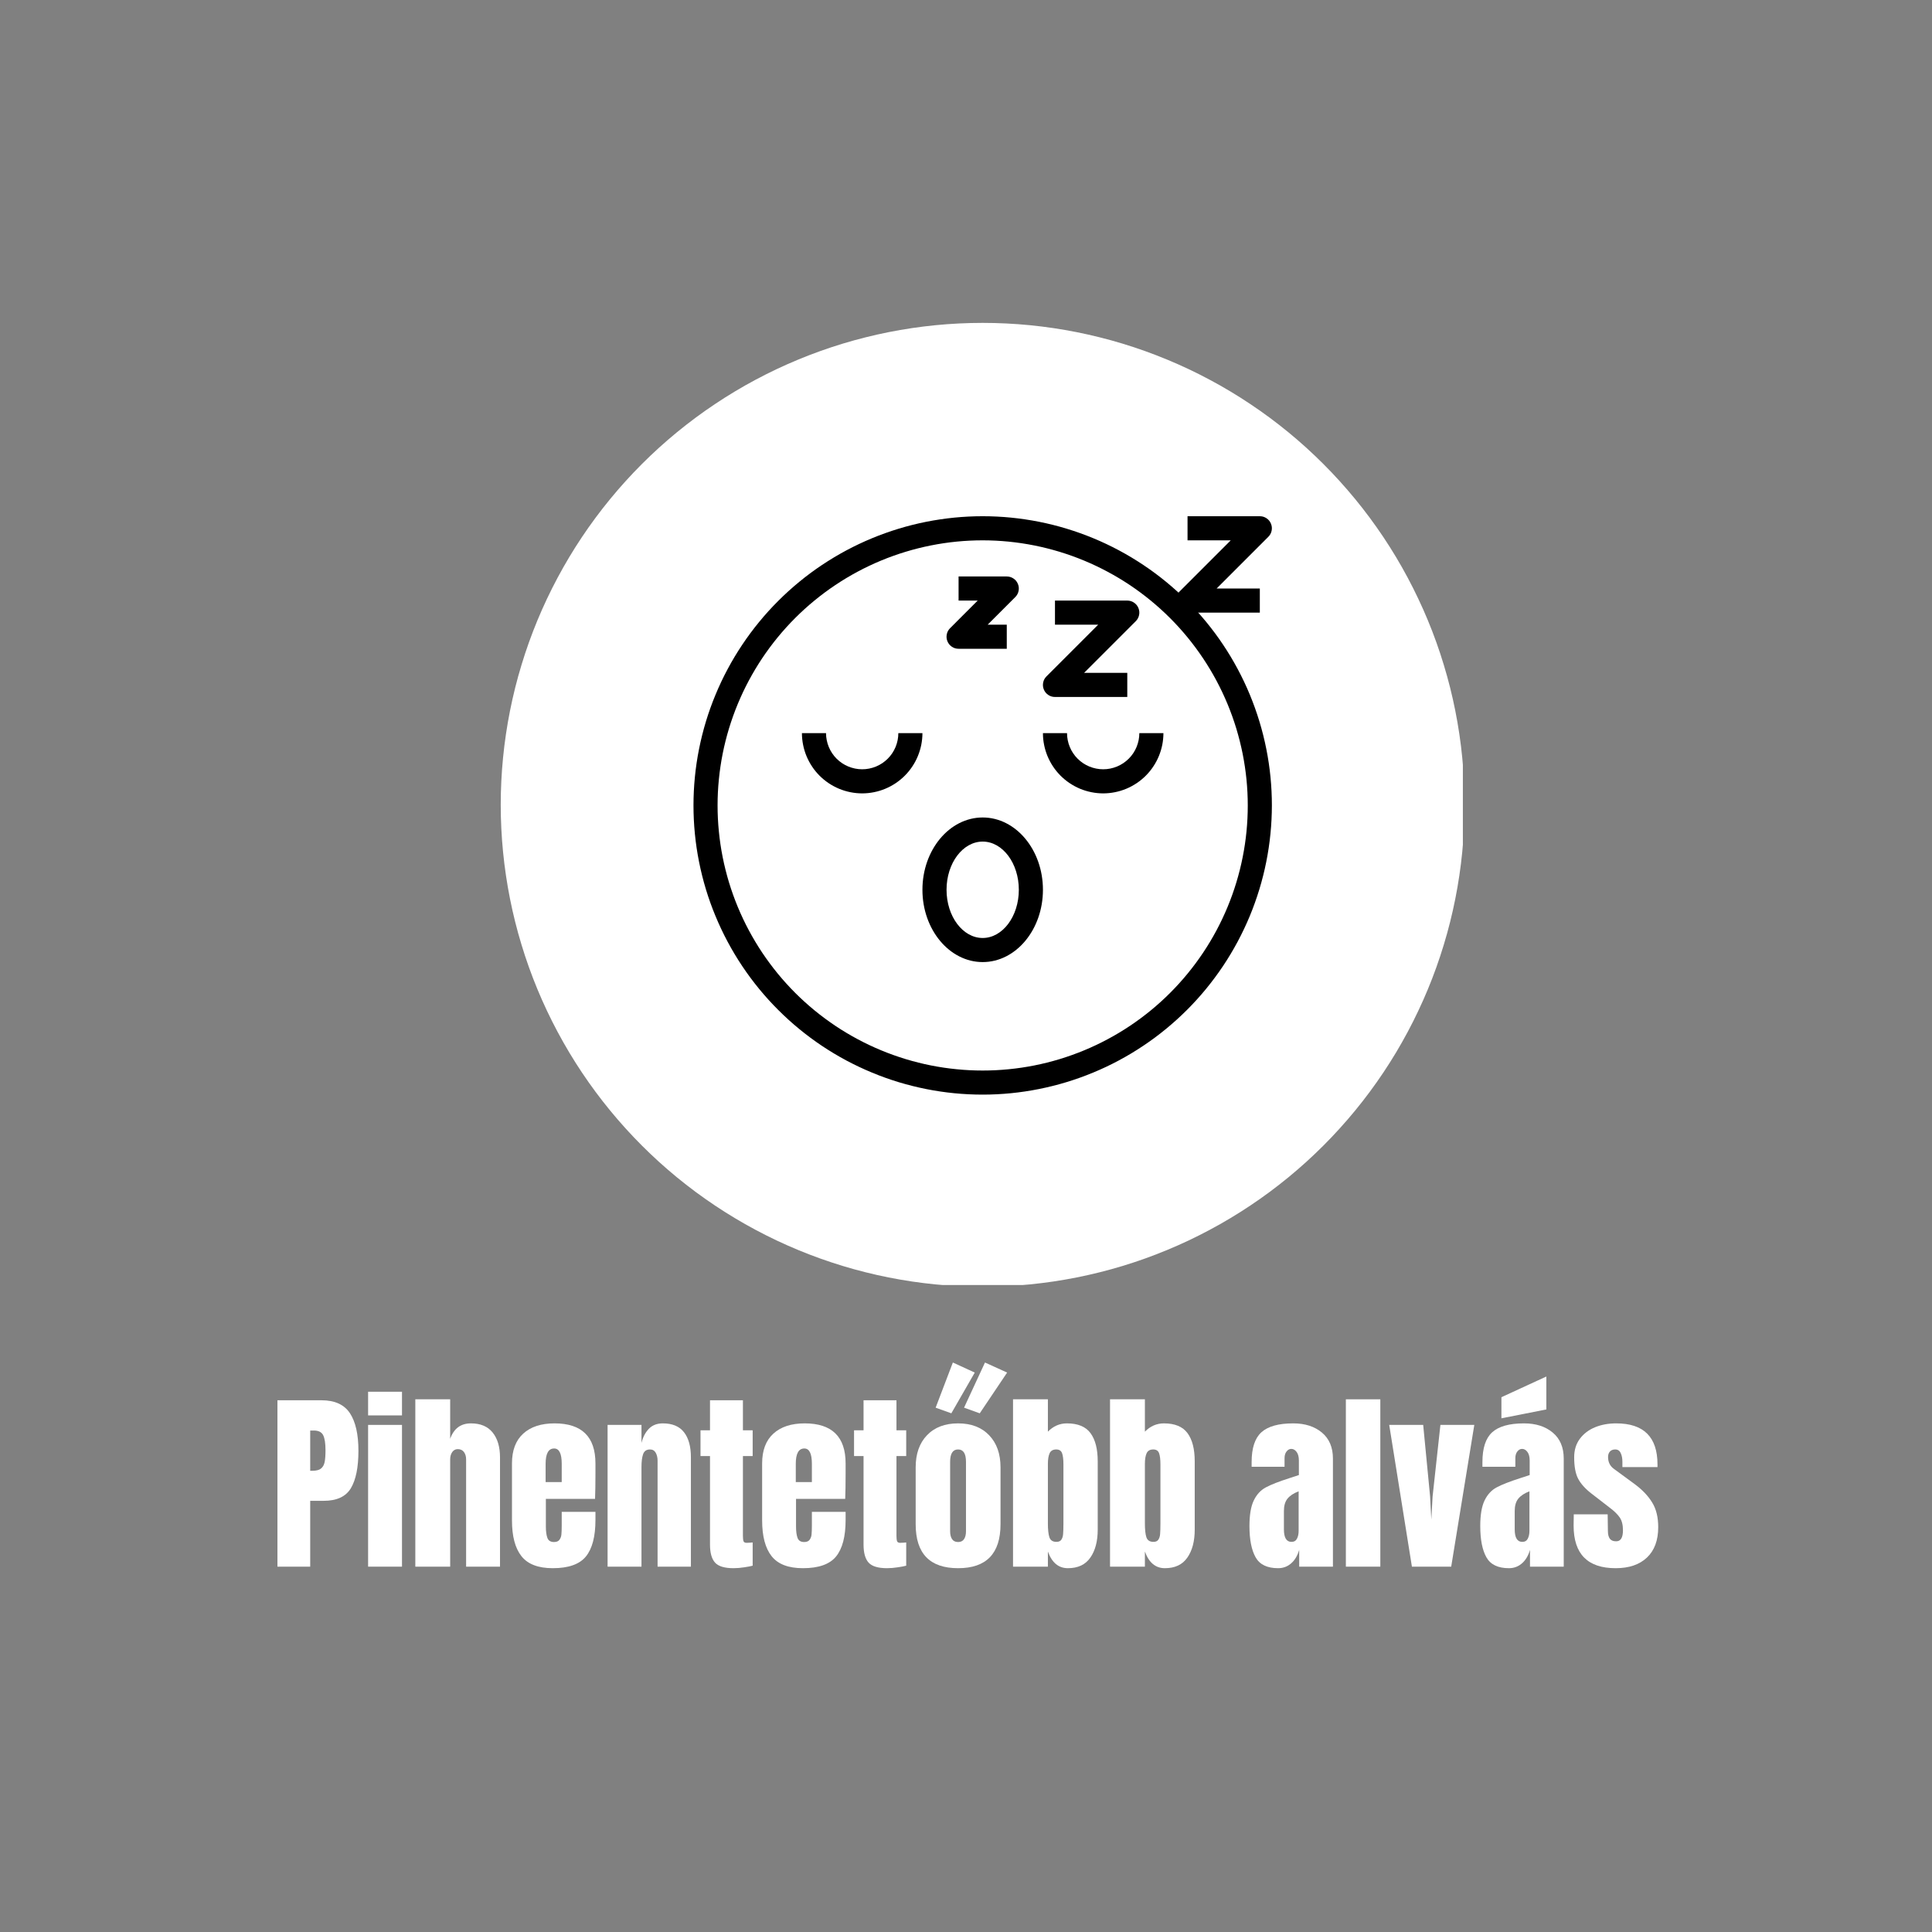 <svg version="1.0" preserveAspectRatio="xMidYMid meet" height="500" viewBox="0 0 375 375" zoomAndPan="magnify" width="500" xmlns:xlink="http://www.w3.org/1999/xlink" xmlns="http://www.w3.org/2000/svg"><rect x="0" y="0" width="375" height="375" fill="#808080" stroke="none"/><defs><g></g><clipPath id="6ff783a039"><path clip-rule="nonzero" d="M 97.191 62.672 L 283.941 62.672 L 283.941 249.422 L 97.191 249.422 Z M 97.191 62.672"></path></clipPath><clipPath id="fd78a91a4f"><path clip-rule="nonzero" d="M 134.605 100.082 L 247 100.082 L 247 212.582 L 134.605 212.582 Z M 134.605 100.082"></path></clipPath><clipPath id="20f5b18c7a"><path clip-rule="nonzero" d="M 228 100.082 L 247 100.082 L 247 119 L 228 119 Z M 228 100.082"></path></clipPath></defs><g clip-path="url(#6ff783a039)"><path fill-rule="nonzero" fill-opacity="1" d="M 284.27 156.211 C 284.27 157.742 284.234 159.273 284.16 160.801 C 284.082 162.328 283.973 163.855 283.82 165.379 C 283.672 166.902 283.484 168.422 283.258 169.938 C 283.035 171.449 282.773 172.957 282.473 174.461 C 282.176 175.961 281.84 177.453 281.469 178.938 C 281.098 180.426 280.688 181.898 280.242 183.363 C 279.801 184.828 279.32 186.281 278.805 187.723 C 278.289 189.164 277.738 190.594 277.152 192.008 C 276.566 193.422 275.945 194.82 275.289 196.203 C 274.637 197.59 273.949 198.953 273.227 200.305 C 272.504 201.656 271.75 202.988 270.965 204.301 C 270.176 205.613 269.359 206.906 268.508 208.18 C 267.656 209.453 266.773 210.703 265.863 211.934 C 264.953 213.16 264.012 214.367 263.039 215.551 C 262.066 216.734 261.066 217.895 260.039 219.027 C 259.012 220.164 257.957 221.27 256.875 222.352 C 255.793 223.434 254.684 224.492 253.551 225.52 C 252.414 226.547 251.258 227.547 250.074 228.52 C 248.891 229.488 247.684 230.43 246.453 231.344 C 245.223 232.254 243.973 233.137 242.699 233.984 C 241.426 234.836 240.133 235.656 238.82 236.441 C 237.508 237.23 236.176 237.984 234.824 238.703 C 233.477 239.426 232.109 240.113 230.727 240.77 C 229.34 241.422 227.941 242.043 226.527 242.629 C 225.113 243.215 223.688 243.766 222.246 244.281 C 220.805 244.797 219.352 245.277 217.887 245.723 C 216.422 246.168 214.945 246.574 213.461 246.945 C 211.977 247.32 210.48 247.652 208.98 247.953 C 207.48 248.25 205.973 248.512 204.457 248.738 C 202.941 248.961 201.426 249.148 199.902 249.301 C 198.379 249.449 196.852 249.562 195.32 249.637 C 193.793 249.711 192.262 249.75 190.73 249.75 C 189.203 249.75 187.672 249.711 186.141 249.637 C 184.613 249.562 183.086 249.449 181.562 249.301 C 180.039 249.148 178.52 248.961 177.008 248.738 C 175.492 248.512 173.984 248.25 172.484 247.953 C 170.98 247.652 169.488 247.32 168.004 246.945 C 166.52 246.574 165.043 246.168 163.578 245.723 C 162.113 245.277 160.66 244.797 159.219 244.281 C 157.777 243.766 156.352 243.215 154.938 242.629 C 153.523 242.043 152.121 241.422 150.738 240.77 C 149.355 240.113 147.988 239.426 146.637 238.703 C 145.289 237.984 143.957 237.23 142.645 236.441 C 141.332 235.656 140.039 234.836 138.766 233.984 C 137.492 233.137 136.242 232.254 135.012 231.344 C 133.781 230.43 132.574 229.488 131.391 228.52 C 130.207 227.547 129.051 226.547 127.914 225.52 C 126.781 224.492 125.672 223.434 124.59 222.352 C 123.508 221.27 122.453 220.164 121.426 219.027 C 120.395 217.895 119.398 216.734 118.426 215.551 C 117.453 214.367 116.512 213.16 115.602 211.934 C 114.688 210.703 113.809 209.453 112.957 208.18 C 112.105 206.906 111.289 205.613 110.5 204.301 C 109.715 202.988 108.961 201.656 108.238 200.305 C 107.516 198.953 106.828 197.59 106.172 196.203 C 105.52 194.82 104.898 193.422 104.312 192.008 C 103.727 190.594 103.176 189.164 102.66 187.723 C 102.145 186.281 101.664 184.828 101.223 183.363 C 100.777 181.898 100.367 180.426 99.996 178.938 C 99.625 177.453 99.289 175.961 98.992 174.461 C 98.691 172.957 98.43 171.449 98.207 169.938 C 97.98 168.422 97.793 166.902 97.645 165.379 C 97.492 163.855 97.383 162.328 97.305 160.801 C 97.23 159.273 97.191 157.742 97.191 156.211 C 97.191 154.68 97.23 153.148 97.305 151.621 C 97.383 150.094 97.492 148.566 97.645 147.043 C 97.793 145.52 97.98 144 98.207 142.484 C 98.43 140.973 98.691 139.465 98.992 137.961 C 99.289 136.461 99.625 134.969 99.996 133.484 C 100.367 131.996 100.777 130.523 101.223 129.059 C 101.664 127.594 102.145 126.141 102.66 124.699 C 103.176 123.258 103.727 121.828 104.312 120.414 C 104.898 119 105.52 117.602 106.172 116.219 C 106.828 114.832 107.516 113.469 108.238 112.117 C 108.961 110.766 109.715 109.434 110.5 108.121 C 111.289 106.809 112.105 105.516 112.957 104.242 C 113.809 102.969 114.688 101.719 115.602 100.488 C 116.512 99.262 117.453 98.055 118.426 96.871 C 119.398 95.688 120.395 94.527 121.426 93.395 C 122.453 92.258 123.508 91.152 124.59 90.07 C 125.672 88.988 126.781 87.93 127.914 86.902 C 129.051 85.875 130.207 84.875 131.391 83.902 C 132.574 82.934 133.781 81.992 135.012 81.078 C 136.242 80.168 137.492 79.285 138.766 78.438 C 140.039 77.586 141.332 76.766 142.645 75.98 C 143.957 75.191 145.289 74.438 146.637 73.719 C 147.988 72.996 149.355 72.309 150.738 71.652 C 152.121 71 153.523 70.379 154.938 69.793 C 156.352 69.207 157.777 68.656 159.219 68.141 C 160.66 67.625 162.113 67.145 163.578 66.699 C 165.043 66.254 166.52 65.848 168.004 65.477 C 169.488 65.102 170.98 64.77 172.484 64.469 C 173.984 64.172 175.492 63.91 177.008 63.684 C 178.52 63.461 180.039 63.273 181.562 63.121 C 183.086 62.973 184.613 62.859 186.141 62.785 C 187.672 62.711 189.203 62.672 190.73 62.672 C 192.262 62.672 193.793 62.711 195.32 62.785 C 196.852 62.859 198.379 62.973 199.902 63.121 C 201.426 63.273 202.941 63.461 204.457 63.684 C 205.973 63.91 207.48 64.172 208.98 64.469 C 210.48 64.77 211.977 65.102 213.461 65.477 C 214.945 65.848 216.422 66.254 217.887 66.699 C 219.352 67.145 220.805 67.625 222.246 68.141 C 223.688 68.656 225.113 69.207 226.527 69.793 C 227.941 70.379 229.34 71 230.727 71.652 C 232.109 72.309 233.477 72.996 234.824 73.719 C 236.176 74.438 237.508 75.191 238.82 75.98 C 240.133 76.766 241.426 77.586 242.699 78.438 C 243.973 79.285 245.223 80.168 246.453 81.078 C 247.684 81.992 248.891 82.934 250.074 83.902 C 251.258 84.875 252.414 85.875 253.551 86.902 C 254.684 87.93 255.793 88.988 256.875 90.07 C 257.957 91.152 259.012 92.258 260.039 93.395 C 261.066 94.527 262.066 95.688 263.039 96.871 C 264.012 98.055 264.953 99.262 265.863 100.488 C 266.773 101.719 267.656 102.969 268.508 104.242 C 269.359 105.516 270.176 106.809 270.965 108.121 C 271.75 109.434 272.504 110.766 273.227 112.117 C 273.949 113.469 274.637 114.832 275.289 116.219 C 275.945 117.602 276.566 119 277.152 120.414 C 277.738 121.828 278.289 123.258 278.805 124.699 C 279.32 126.141 279.801 127.594 280.242 129.059 C 280.688 130.523 281.098 131.996 281.469 133.484 C 281.84 134.969 282.176 136.461 282.473 137.961 C 282.773 139.465 283.035 140.973 283.258 142.484 C 283.484 144 283.672 145.52 283.82 147.043 C 283.973 148.566 284.082 150.094 284.16 151.621 C 284.234 153.148 284.27 154.68 284.27 156.211 Z M 284.27 156.211" fill="#ffffff"></path></g><g fill-opacity="1" fill="#ffffff"><g transform="translate(52.43, 304.088)"><g><path d="M 1.422 -32.297 L 9.969 -32.297 C 12.539 -32.297 14.379 -31.461 15.484 -29.797 C 16.586 -28.129 17.141 -25.691 17.141 -22.484 C 17.141 -19.273 16.648 -16.852 15.672 -15.219 C 14.691 -13.594 12.938 -12.781 10.406 -12.781 L 7.781 -12.781 L 7.781 0 L 1.422 0 Z M 8.156 -18.609 C 8.938 -18.609 9.504 -18.75 9.859 -19.031 C 10.223 -19.32 10.461 -19.738 10.578 -20.281 C 10.691 -20.82 10.75 -21.594 10.75 -22.594 C 10.75 -23.945 10.598 -24.922 10.297 -25.516 C 9.992 -26.117 9.395 -26.422 8.5 -26.422 L 7.781 -26.422 L 7.781 -18.609 Z M 8.156 -18.609"></path></g></g></g><g fill-opacity="1" fill="#ffffff"><g transform="translate(70.168, 304.088)"><g><path d="M 1.281 -29.359 L 1.281 -33.953 L 7.859 -33.953 L 7.859 -29.359 Z M 1.281 0 L 1.281 -27.516 L 7.859 -27.516 L 7.859 0 Z M 1.281 0"></path></g></g></g><g fill-opacity="1" fill="#ffffff"><g transform="translate(79.301, 304.088)"><g><path d="M 1.312 -32.484 L 8.078 -32.484 L 8.078 -24.812 C 8.785 -26.812 10.129 -27.812 12.109 -27.812 C 13.961 -27.812 15.363 -27.223 16.312 -26.047 C 17.27 -24.867 17.75 -23.254 17.75 -21.203 L 17.75 0 L 11.172 0 L 11.172 -20.797 C 11.172 -21.391 11.031 -21.875 10.75 -22.25 C 10.477 -22.625 10.078 -22.812 9.547 -22.812 C 9.098 -22.812 8.738 -22.617 8.469 -22.234 C 8.207 -21.848 8.078 -21.379 8.078 -20.828 L 8.078 0 L 1.312 0 Z M 1.312 -32.484"></path></g></g></g><g fill-opacity="1" fill="#ffffff"><g transform="translate(98.28, 304.088)"><g><path d="M 9.016 0.297 C 6.191 0.297 4.164 -0.477 2.938 -2.031 C 1.707 -3.582 1.094 -5.898 1.094 -8.984 L 1.094 -20.031 C 1.094 -22.562 1.816 -24.488 3.266 -25.812 C 4.723 -27.145 6.754 -27.812 9.359 -27.812 C 14.648 -27.812 17.297 -25.219 17.297 -20.031 L 17.297 -18.047 C 17.297 -16.035 17.27 -14.406 17.219 -13.156 L 7.672 -13.156 L 7.672 -7.812 C 7.672 -6.863 7.77 -6.117 7.969 -5.578 C 8.164 -5.047 8.594 -4.781 9.25 -4.781 C 9.75 -4.781 10.102 -4.926 10.312 -5.219 C 10.531 -5.52 10.656 -5.863 10.688 -6.25 C 10.727 -6.645 10.75 -7.219 10.75 -7.969 L 10.75 -10.641 L 17.297 -10.641 L 17.297 -9.062 C 17.297 -5.852 16.676 -3.488 15.438 -1.969 C 14.195 -0.457 12.055 0.297 9.016 0.297 Z M 10.75 -16.422 L 10.75 -19.969 C 10.75 -21.945 10.258 -22.938 9.281 -22.938 C 8.176 -22.938 7.625 -21.945 7.625 -19.969 L 7.625 -16.422 Z M 10.75 -16.422"></path></g></g></g><g fill-opacity="1" fill="#ffffff"><g transform="translate(116.62, 304.088)"><g><path d="M 1.312 -27.516 L 7.891 -27.516 L 7.891 -24.016 C 8.172 -25.148 8.648 -26.066 9.328 -26.766 C 10.004 -27.461 10.906 -27.812 12.031 -27.812 C 13.883 -27.812 15.254 -27.238 16.141 -26.094 C 17.035 -24.957 17.484 -23.336 17.484 -21.234 L 17.484 0 L 11.016 0 L 11.016 -20.562 C 11.016 -21.164 10.895 -21.68 10.656 -22.109 C 10.414 -22.535 10.047 -22.75 9.547 -22.75 C 8.867 -22.75 8.422 -22.441 8.203 -21.828 C 7.992 -21.211 7.891 -20.391 7.891 -19.359 L 7.891 0 L 1.312 0 Z M 1.312 -27.516"></path></g></g></g><g fill-opacity="1" fill="#ffffff"><g transform="translate(135.373, 304.088)"><g><path d="M 7 0.297 C 5.27 0.297 4.078 -0.062 3.422 -0.781 C 2.766 -1.508 2.438 -2.676 2.438 -4.281 L 2.438 -21.469 L 0.594 -21.469 L 0.594 -26.469 L 2.438 -26.469 L 2.438 -32.297 L 8.828 -32.297 L 8.828 -26.469 L 10.719 -26.469 L 10.719 -21.469 L 8.828 -21.469 L 8.828 -6.016 C 8.828 -5.535 8.863 -5.18 8.938 -4.953 C 9.02 -4.734 9.223 -4.625 9.547 -4.625 C 9.797 -4.625 10.031 -4.633 10.25 -4.656 C 10.477 -4.688 10.633 -4.703 10.719 -4.703 L 10.719 -0.188 C 10.344 -0.082 9.797 0.02 9.078 0.125 C 8.359 0.238 7.664 0.297 7 0.297 Z M 7 0.297"></path></g></g></g><g fill-opacity="1" fill="#ffffff"><g transform="translate(146.836, 304.088)"><g><path d="M 9.016 0.297 C 6.191 0.297 4.164 -0.477 2.938 -2.031 C 1.707 -3.582 1.094 -5.898 1.094 -8.984 L 1.094 -20.031 C 1.094 -22.562 1.816 -24.488 3.266 -25.812 C 4.723 -27.145 6.754 -27.812 9.359 -27.812 C 14.648 -27.812 17.297 -25.219 17.297 -20.031 L 17.297 -18.047 C 17.297 -16.035 17.27 -14.406 17.219 -13.156 L 7.672 -13.156 L 7.672 -7.812 C 7.672 -6.863 7.77 -6.117 7.969 -5.578 C 8.164 -5.047 8.594 -4.781 9.25 -4.781 C 9.75 -4.781 10.102 -4.926 10.312 -5.219 C 10.531 -5.52 10.656 -5.863 10.688 -6.25 C 10.727 -6.645 10.75 -7.219 10.75 -7.969 L 10.75 -10.641 L 17.297 -10.641 L 17.297 -9.062 C 17.297 -5.852 16.676 -3.488 15.438 -1.969 C 14.195 -0.457 12.055 0.297 9.016 0.297 Z M 10.75 -16.422 L 10.75 -19.969 C 10.75 -21.945 10.258 -22.938 9.281 -22.938 C 8.176 -22.938 7.625 -21.945 7.625 -19.969 L 7.625 -16.422 Z M 10.75 -16.422"></path></g></g></g><g fill-opacity="1" fill="#ffffff"><g transform="translate(165.176, 304.088)"><g><path d="M 7 0.297 C 5.27 0.297 4.078 -0.062 3.422 -0.781 C 2.766 -1.508 2.438 -2.676 2.438 -4.281 L 2.438 -21.469 L 0.594 -21.469 L 0.594 -26.469 L 2.438 -26.469 L 2.438 -32.297 L 8.828 -32.297 L 8.828 -26.469 L 10.719 -26.469 L 10.719 -21.469 L 8.828 -21.469 L 8.828 -6.016 C 8.828 -5.535 8.863 -5.18 8.938 -4.953 C 9.02 -4.734 9.223 -4.625 9.547 -4.625 C 9.797 -4.625 10.031 -4.633 10.25 -4.656 C 10.477 -4.688 10.633 -4.703 10.719 -4.703 L 10.719 -0.188 C 10.344 -0.082 9.797 0.02 9.078 0.125 C 8.359 0.238 7.664 0.297 7 0.297 Z M 7 0.297"></path></g></g></g><g fill-opacity="1" fill="#ffffff"><g transform="translate(176.638, 304.088)"><g><path d="M 9.328 0.297 C 3.836 0.297 1.094 -2.547 1.094 -8.234 L 1.094 -19.281 C 1.094 -21.895 1.82 -23.969 3.281 -25.5 C 4.75 -27.039 6.766 -27.812 9.328 -27.812 C 11.879 -27.812 13.891 -27.039 15.359 -25.5 C 16.828 -23.969 17.562 -21.895 17.562 -19.281 L 17.562 -8.234 C 17.562 -2.547 14.816 0.297 9.328 0.297 Z M 9.328 -4.781 C 9.848 -4.781 10.234 -4.969 10.484 -5.344 C 10.734 -5.719 10.859 -6.227 10.859 -6.875 L 10.859 -20.344 C 10.859 -21.945 10.348 -22.75 9.328 -22.75 C 8.297 -22.75 7.781 -21.945 7.781 -20.344 L 7.781 -6.875 C 7.781 -6.227 7.906 -5.719 8.156 -5.344 C 8.406 -4.969 8.797 -4.781 9.328 -4.781 Z M 8.016 -29.766 L 4.969 -30.859 L 8.312 -39.625 L 12.562 -37.672 Z M 13.531 -29.766 L 10.484 -30.859 L 14.547 -39.625 L 18.844 -37.672 Z M 13.531 -29.766"></path></g></g></g><g fill-opacity="1" fill="#ffffff"><g transform="translate(195.317, 304.088)"><g><path d="M 11.953 0.297 C 10.148 0.297 8.859 -0.781 8.078 -2.938 L 8.078 0 L 1.312 0 L 1.312 -32.484 L 8.078 -32.484 L 8.078 -26.203 C 9.129 -27.273 10.359 -27.812 11.766 -27.812 C 13.898 -27.812 15.43 -27.176 16.359 -25.906 C 17.285 -24.645 17.75 -22.828 17.75 -20.453 L 17.75 -7.188 C 17.75 -4.926 17.27 -3.113 16.312 -1.75 C 15.363 -0.383 13.91 0.297 11.953 0.297 Z M 9.734 -4.812 C 10.18 -4.812 10.5 -4.953 10.688 -5.234 C 10.883 -5.523 11 -5.891 11.031 -6.328 C 11.07 -6.773 11.094 -7.461 11.094 -8.391 L 11.094 -19.844 C 11.094 -20.82 11.004 -21.551 10.828 -22.031 C 10.648 -22.508 10.273 -22.75 9.703 -22.75 C 9.078 -22.75 8.648 -22.508 8.422 -22.031 C 8.191 -21.551 8.078 -20.848 8.078 -19.922 L 8.078 -8.391 C 8.078 -7.18 8.176 -6.281 8.375 -5.688 C 8.582 -5.102 9.035 -4.812 9.734 -4.812 Z M 9.734 -4.812"></path></g></g></g><g fill-opacity="1" fill="#ffffff"><g transform="translate(214.145, 304.088)"><g><path d="M 11.953 0.297 C 10.148 0.297 8.859 -0.781 8.078 -2.938 L 8.078 0 L 1.312 0 L 1.312 -32.484 L 8.078 -32.484 L 8.078 -26.203 C 9.129 -27.273 10.359 -27.812 11.766 -27.812 C 13.898 -27.812 15.43 -27.176 16.359 -25.906 C 17.285 -24.645 17.75 -22.828 17.75 -20.453 L 17.75 -7.188 C 17.75 -4.926 17.27 -3.113 16.312 -1.75 C 15.363 -0.383 13.91 0.297 11.953 0.297 Z M 9.734 -4.812 C 10.18 -4.812 10.5 -4.953 10.688 -5.234 C 10.883 -5.523 11 -5.891 11.031 -6.328 C 11.07 -6.773 11.094 -7.461 11.094 -8.391 L 11.094 -19.844 C 11.094 -20.82 11.004 -21.551 10.828 -22.031 C 10.648 -22.508 10.273 -22.75 9.703 -22.75 C 9.078 -22.75 8.648 -22.508 8.422 -22.031 C 8.191 -21.551 8.078 -20.848 8.078 -19.922 L 8.078 -8.391 C 8.078 -7.18 8.176 -6.281 8.375 -5.688 C 8.582 -5.102 9.035 -4.812 9.734 -4.812 Z M 9.734 -4.812"></path></g></g></g><g fill-opacity="1" fill="#ffffff"><g transform="translate(232.974, 304.088)"><g></g></g></g><g fill-opacity="1" fill="#ffffff"><g transform="translate(241.768, 304.088)"><g><path d="M 6.312 0.297 C 4.188 0.297 2.727 -0.41 1.938 -1.828 C 1.145 -3.242 0.75 -5.266 0.75 -7.891 C 0.75 -10.047 1.031 -11.703 1.594 -12.859 C 2.156 -14.016 2.938 -14.859 3.938 -15.391 C 4.945 -15.93 6.477 -16.531 8.531 -17.188 L 10.344 -17.781 L 10.344 -20.594 C 10.344 -21.32 10.195 -21.879 9.906 -22.266 C 9.613 -22.66 9.27 -22.859 8.875 -22.859 C 8.52 -22.859 8.211 -22.691 7.953 -22.359 C 7.691 -22.035 7.562 -21.598 7.562 -21.047 L 7.562 -19.391 L 1.172 -19.391 L 1.172 -20.297 C 1.172 -23.004 1.801 -24.93 3.062 -26.078 C 4.332 -27.234 6.395 -27.812 9.25 -27.812 C 11.531 -27.812 13.383 -27.219 14.812 -26.031 C 16.238 -24.844 16.953 -23.16 16.953 -20.984 L 16.953 0 L 10.406 0 L 10.406 -3.266 C 10.082 -2.141 9.562 -1.266 8.844 -0.641 C 8.133 -0.016 7.289 0.297 6.312 0.297 Z M 8.906 -4.812 C 9.406 -4.812 9.758 -5.016 9.969 -5.422 C 10.188 -5.836 10.297 -6.348 10.297 -6.953 L 10.297 -14.625 C 9.316 -14.25 8.594 -13.77 8.125 -13.188 C 7.664 -12.613 7.438 -11.816 7.438 -10.797 L 7.438 -7.25 C 7.438 -5.625 7.926 -4.812 8.906 -4.812 Z M 8.906 -4.812"></path></g></g></g><g fill-opacity="1" fill="#ffffff"><g transform="translate(259.92, 304.088)"><g><path d="M 1.312 0 L 1.312 -32.484 L 8 -32.484 L 8 0 Z M 1.312 0"></path></g></g></g><g fill-opacity="1" fill="#ffffff"><g transform="translate(269.24, 304.088)"><g><path d="M 4.812 0 L 0.406 -27.516 L 7 -27.516 L 8.344 -13.609 L 8.578 -9.141 L 8.828 -13.641 L 10.344 -27.516 L 16.922 -27.516 L 12.438 0 Z M 4.812 0"></path></g></g></g><g fill-opacity="1" fill="#ffffff"><g transform="translate(286.566, 304.088)"><g><path d="M 6.312 0.297 C 4.188 0.297 2.727 -0.41 1.938 -1.828 C 1.145 -3.242 0.75 -5.266 0.75 -7.891 C 0.75 -10.047 1.031 -11.703 1.594 -12.859 C 2.156 -14.016 2.938 -14.859 3.938 -15.391 C 4.945 -15.93 6.477 -16.531 8.531 -17.188 L 10.344 -17.781 L 10.344 -20.594 C 10.344 -21.32 10.195 -21.879 9.906 -22.266 C 9.613 -22.66 9.27 -22.859 8.875 -22.859 C 8.52 -22.859 8.211 -22.691 7.953 -22.359 C 7.691 -22.035 7.562 -21.598 7.562 -21.047 L 7.562 -19.391 L 1.172 -19.391 L 1.172 -20.297 C 1.172 -23.004 1.801 -24.93 3.062 -26.078 C 4.332 -27.234 6.395 -27.812 9.25 -27.812 C 11.531 -27.812 13.383 -27.219 14.812 -26.031 C 16.238 -24.844 16.953 -23.16 16.953 -20.984 L 16.953 0 L 10.406 0 L 10.406 -3.266 C 10.082 -2.141 9.562 -1.266 8.844 -0.641 C 8.133 -0.016 7.289 0.297 6.312 0.297 Z M 8.906 -4.812 C 9.406 -4.812 9.758 -5.016 9.969 -5.422 C 10.188 -5.836 10.297 -6.348 10.297 -6.953 L 10.297 -14.625 C 9.316 -14.25 8.594 -13.77 8.125 -13.188 C 7.664 -12.613 7.438 -11.816 7.438 -10.797 L 7.438 -7.25 C 7.438 -5.625 7.926 -4.812 8.906 -4.812 Z M 4.859 -28.797 L 4.859 -32.891 L 13.578 -36.906 L 13.578 -30.516 Z M 4.859 -28.797"></path></g></g></g><g fill-opacity="1" fill="#ffffff"><g transform="translate(304.718, 304.088)"><g><path d="M 8.875 0.297 C 3.438 0.297 0.719 -2.457 0.719 -7.969 L 0.75 -10.156 L 7.328 -10.156 L 7.375 -6.922 C 7.375 -6.266 7.5 -5.766 7.75 -5.422 C 8 -5.086 8.41 -4.922 8.984 -4.922 C 9.859 -4.922 10.297 -5.633 10.297 -7.062 C 10.297 -8.113 10.086 -8.941 9.672 -9.547 C 9.266 -10.148 8.609 -10.789 7.703 -11.469 L 4.203 -14.172 C 3.004 -15.098 2.141 -16.055 1.609 -17.047 C 1.086 -18.035 0.828 -19.43 0.828 -21.234 C 0.828 -22.641 1.195 -23.836 1.938 -24.828 C 2.676 -25.816 3.66 -26.562 4.891 -27.062 C 6.117 -27.562 7.484 -27.812 8.984 -27.812 C 14.328 -27.812 17 -25.156 17 -19.844 L 17 -19.328 L 10.188 -19.328 L 10.188 -20.375 C 10.188 -21.031 10.078 -21.586 9.859 -22.047 C 9.648 -22.516 9.297 -22.75 8.797 -22.75 C 8.348 -22.75 8.004 -22.613 7.766 -22.344 C 7.523 -22.082 7.406 -21.727 7.406 -21.281 C 7.406 -20.281 7.797 -19.504 8.578 -18.953 L 12.625 -15.984 C 14.082 -14.898 15.195 -13.723 15.969 -12.453 C 16.75 -11.191 17.141 -9.598 17.141 -7.672 C 17.141 -5.109 16.41 -3.141 14.953 -1.766 C 13.504 -0.391 11.477 0.297 8.875 0.297 Z M 8.875 0.297"></path></g></g></g><g clip-path="url(#fd78a91a4f)"><path fill-rule="nonzero" fill-opacity="1" d="M 190.738 212.465 C 188.898 212.465 187.066 212.375 185.234 212.195 C 183.406 212.016 181.59 211.746 179.785 211.387 C 177.984 211.027 176.203 210.582 174.441 210.051 C 172.684 209.516 170.953 208.898 169.258 208.191 C 167.559 207.488 165.898 206.703 164.277 205.84 C 162.656 204.973 161.082 204.027 159.551 203.008 C 158.023 201.984 156.547 200.891 155.129 199.723 C 153.707 198.559 152.344 197.324 151.047 196.023 C 149.746 194.727 148.512 193.363 147.348 191.945 C 146.18 190.523 145.086 189.047 144.066 187.52 C 143.043 185.992 142.098 184.414 141.234 182.793 C 140.367 181.172 139.582 179.512 138.879 177.812 C 138.172 176.117 137.555 174.387 137.02 172.629 C 136.488 170.867 136.043 169.086 135.684 167.285 C 135.324 165.48 135.055 163.664 134.875 161.836 C 134.695 160.004 134.605 158.172 134.605 156.332 C 134.605 154.496 134.695 152.66 134.875 150.832 C 135.055 149 135.324 147.184 135.684 145.383 C 136.043 143.578 136.488 141.797 137.02 140.039 C 137.555 138.277 138.172 136.551 138.879 134.852 C 139.582 133.152 140.367 131.492 141.234 129.871 C 142.098 128.25 143.043 126.676 144.066 125.148 C 145.086 123.617 146.18 122.145 147.348 120.723 C 148.512 119.301 149.746 117.941 151.047 116.641 C 152.344 115.34 153.707 114.109 155.129 112.941 C 156.547 111.773 158.023 110.68 159.551 109.66 C 161.082 108.641 162.656 107.695 164.277 106.828 C 165.898 105.961 167.559 105.176 169.258 104.473 C 170.953 103.77 172.684 103.152 174.441 102.617 C 176.203 102.082 177.984 101.637 179.785 101.277 C 181.59 100.922 183.406 100.652 185.234 100.469 C 187.066 100.289 188.898 100.199 190.738 100.199 C 192.574 100.199 194.41 100.289 196.238 100.469 C 198.07 100.652 199.887 100.922 201.688 101.277 C 203.492 101.637 205.273 102.082 207.031 102.617 C 208.793 103.152 210.52 103.77 212.219 104.473 C 213.918 105.176 215.578 105.961 217.199 106.828 C 218.82 107.695 220.395 108.641 221.922 109.66 C 223.453 110.68 224.926 111.773 226.348 112.941 C 227.77 114.109 229.129 115.34 230.43 116.641 C 231.73 117.941 232.961 119.301 234.129 120.723 C 235.297 122.145 236.391 123.617 237.41 125.148 C 238.434 126.676 239.375 128.25 240.242 129.871 C 241.109 131.492 241.895 133.152 242.598 134.852 C 243.301 136.551 243.918 138.277 244.453 140.039 C 244.988 141.797 245.434 143.578 245.793 145.383 C 246.152 147.184 246.422 149 246.602 150.832 C 246.781 152.66 246.871 154.496 246.871 156.332 C 246.867 158.172 246.777 160.004 246.594 161.832 C 246.414 163.66 246.141 165.477 245.781 167.281 C 245.422 169.082 244.973 170.863 244.438 172.621 C 243.902 174.379 243.285 176.105 242.582 177.805 C 241.875 179.5 241.09 181.16 240.223 182.781 C 239.355 184.402 238.41 185.977 237.391 187.504 C 236.367 189.031 235.273 190.504 234.109 191.926 C 232.941 193.348 231.711 194.707 230.41 196.008 C 229.109 197.305 227.75 198.539 226.332 199.703 C 224.91 200.871 223.438 201.965 221.906 202.984 C 220.379 204.008 218.805 204.953 217.184 205.82 C 215.566 206.688 213.906 207.473 212.207 208.176 C 210.512 208.879 208.781 209.5 207.023 210.035 C 205.266 210.57 203.484 211.016 201.684 211.375 C 199.883 211.738 198.066 212.008 196.238 212.191 C 194.41 212.371 192.574 212.465 190.738 212.465 Z M 190.738 104.879 C 189.051 104.879 187.371 104.961 185.695 105.125 C 184.016 105.289 182.352 105.539 180.699 105.867 C 179.047 106.195 177.414 106.605 175.801 107.094 C 174.188 107.582 172.602 108.148 171.047 108.793 C 169.488 109.441 167.969 110.16 166.48 110.953 C 164.996 111.746 163.551 112.613 162.148 113.551 C 160.75 114.484 159.398 115.488 158.094 116.559 C 156.793 117.625 155.543 118.758 154.352 119.949 C 153.16 121.141 152.031 122.387 150.961 123.691 C 149.895 124.992 148.891 126.344 147.953 127.746 C 147.02 129.148 146.152 130.59 145.359 132.078 C 144.562 133.562 143.844 135.086 143.199 136.641 C 142.555 138.199 141.988 139.785 141.496 141.395 C 141.008 143.008 140.598 144.641 140.27 146.293 C 139.941 147.949 139.695 149.613 139.531 151.289 C 139.363 152.965 139.281 154.648 139.281 156.332 C 139.281 158.02 139.363 159.699 139.531 161.375 C 139.695 163.055 139.941 164.719 140.27 166.371 C 140.598 168.023 141.008 169.656 141.496 171.27 C 141.988 172.883 142.555 174.469 143.199 176.023 C 143.844 177.582 144.562 179.102 145.359 180.59 C 146.152 182.074 147.02 183.52 147.953 184.922 C 148.891 186.32 149.895 187.672 150.961 188.977 C 152.031 190.277 153.16 191.527 154.352 192.719 C 155.543 193.91 156.793 195.039 158.094 196.109 C 159.398 197.176 160.75 198.18 162.148 199.117 C 163.551 200.055 164.996 200.918 166.48 201.711 C 167.969 202.508 169.488 203.227 171.047 203.871 C 172.602 204.516 174.188 205.082 175.801 205.574 C 177.414 206.062 179.047 206.473 180.699 206.801 C 182.352 207.129 184.016 207.375 185.695 207.539 C 187.371 207.707 189.051 207.789 190.738 207.789 C 192.422 207.789 194.105 207.707 195.781 207.539 C 197.457 207.375 199.121 207.129 200.777 206.801 C 202.43 206.473 204.062 206.062 205.676 205.574 C 207.285 205.082 208.871 204.516 210.43 203.871 C 211.984 203.227 213.508 202.508 214.992 201.711 C 216.48 200.918 217.922 200.055 219.324 199.117 C 220.727 198.18 222.078 197.176 223.379 196.109 C 224.684 195.039 225.93 193.91 227.121 192.719 C 228.312 191.527 229.445 190.277 230.512 188.977 C 231.582 187.672 232.586 186.32 233.52 184.922 C 234.457 183.52 235.324 182.074 236.117 180.59 C 236.91 179.102 237.633 177.582 238.277 176.023 C 238.922 174.469 239.488 172.883 239.977 171.27 C 240.465 169.656 240.875 168.023 241.203 166.371 C 241.531 164.719 241.781 163.055 241.945 161.375 C 242.109 159.699 242.191 158.02 242.191 156.332 C 242.191 154.648 242.105 152.969 241.941 151.293 C 241.773 149.613 241.523 147.949 241.195 146.297 C 240.863 144.648 240.453 143.016 239.965 141.402 C 239.473 139.793 238.906 138.207 238.262 136.652 C 237.613 135.094 236.895 133.574 236.102 132.09 C 235.305 130.602 234.438 129.16 233.504 127.762 C 232.566 126.359 231.562 125.008 230.496 123.707 C 229.426 122.402 228.297 121.156 227.105 119.965 C 225.914 118.773 224.668 117.645 223.363 116.574 C 222.062 115.508 220.711 114.504 219.312 113.566 C 217.91 112.633 216.469 111.766 214.98 110.973 C 213.496 110.176 211.977 109.457 210.418 108.809 C 208.863 108.164 207.281 107.598 205.668 107.105 C 204.055 106.617 202.426 106.207 200.773 105.875 C 199.121 105.547 197.457 105.297 195.777 105.129 C 194.102 104.965 192.422 104.879 190.738 104.879 Z M 190.738 104.879" fill="#000000"></path></g><path fill-rule="nonzero" fill-opacity="1" d="M 167.348 153.996 C 166.582 153.992 165.82 153.918 165.066 153.766 C 164.316 153.617 163.586 153.395 162.875 153.102 C 162.168 152.805 161.492 152.445 160.855 152.02 C 160.215 151.594 159.625 151.109 159.082 150.566 C 158.539 150.023 158.055 149.434 157.629 148.793 C 157.203 148.156 156.844 147.48 156.547 146.773 C 156.254 146.062 156.031 145.332 155.883 144.582 C 155.73 143.828 155.656 143.066 155.652 142.301 L 160.332 142.301 C 160.332 142.762 160.375 143.219 160.469 143.668 C 160.559 144.121 160.691 144.559 160.867 144.984 C 161.043 145.41 161.258 145.816 161.516 146.199 C 161.77 146.582 162.062 146.938 162.387 147.262 C 162.715 147.586 163.066 147.879 163.449 148.133 C 163.832 148.391 164.238 148.605 164.664 148.781 C 165.09 148.957 165.527 149.09 165.98 149.18 C 166.43 149.273 166.887 149.316 167.348 149.316 C 167.809 149.316 168.266 149.273 168.719 149.18 C 169.168 149.09 169.609 148.957 170.035 148.781 C 170.461 148.605 170.863 148.391 171.246 148.133 C 171.629 147.879 171.984 147.586 172.309 147.262 C 172.637 146.938 172.926 146.582 173.184 146.199 C 173.438 145.816 173.656 145.41 173.832 144.984 C 174.008 144.559 174.141 144.121 174.23 143.668 C 174.32 143.219 174.367 142.762 174.367 142.301 L 179.043 142.301 C 179.043 143.066 178.965 143.828 178.816 144.582 C 178.664 145.332 178.441 146.062 178.148 146.773 C 177.855 147.48 177.496 148.156 177.066 148.793 C 176.641 149.434 176.156 150.023 175.613 150.566 C 175.07 151.109 174.48 151.594 173.844 152.02 C 173.203 152.445 172.531 152.805 171.82 153.102 C 171.113 153.395 170.383 153.617 169.629 153.766 C 168.875 153.918 168.117 153.992 167.348 153.996 Z M 167.348 153.996" fill="#000000"></path><path fill-rule="nonzero" fill-opacity="1" d="M 214.125 153.996 C 213.359 153.992 212.598 153.918 211.848 153.766 C 211.094 153.617 210.363 153.395 209.652 153.102 C 208.945 152.805 208.27 152.445 207.633 152.02 C 206.996 151.594 206.402 151.109 205.859 150.566 C 205.316 150.023 204.832 149.434 204.406 148.793 C 203.98 148.156 203.621 147.48 203.324 146.773 C 203.031 146.062 202.809 145.332 202.66 144.582 C 202.508 143.828 202.434 143.066 202.434 142.301 L 207.109 142.301 C 207.109 142.762 207.156 143.219 207.246 143.668 C 207.336 144.121 207.469 144.559 207.645 144.984 C 207.82 145.41 208.035 145.816 208.293 146.199 C 208.547 146.582 208.84 146.938 209.164 147.262 C 209.492 147.586 209.844 147.879 210.227 148.133 C 210.609 148.391 211.016 148.605 211.441 148.781 C 211.867 148.957 212.305 149.09 212.758 149.18 C 213.211 149.273 213.664 149.316 214.125 149.316 C 214.586 149.316 215.043 149.273 215.496 149.18 C 215.945 149.09 216.387 148.957 216.812 148.781 C 217.238 148.605 217.641 148.391 218.023 148.133 C 218.406 147.879 218.762 147.586 219.086 147.262 C 219.414 146.938 219.703 146.582 219.961 146.199 C 220.215 145.816 220.434 145.41 220.609 144.984 C 220.785 144.559 220.918 144.121 221.008 143.668 C 221.098 143.219 221.145 142.762 221.145 142.301 L 225.82 142.301 C 225.82 143.066 225.742 143.828 225.594 144.582 C 225.441 145.332 225.223 146.062 224.926 146.773 C 224.633 147.48 224.273 148.156 223.844 148.793 C 223.418 149.434 222.934 150.023 222.391 150.566 C 221.848 151.109 221.258 151.594 220.621 152.02 C 219.98 152.445 219.309 152.805 218.598 153.102 C 217.891 153.395 217.16 153.617 216.406 153.766 C 215.652 153.918 214.895 153.992 214.125 153.996 Z M 214.125 153.996" fill="#000000"></path><path fill-rule="nonzero" fill-opacity="1" d="M 190.738 186.738 C 184.289 186.738 179.043 180.445 179.043 172.707 C 179.043 164.965 184.289 158.672 190.738 158.672 C 197.188 158.672 202.434 164.965 202.434 172.707 C 202.434 180.445 197.188 186.738 190.738 186.738 Z M 190.738 163.352 C 186.867 163.352 183.723 167.547 183.723 172.707 C 183.723 177.863 186.867 182.062 190.738 182.062 C 194.605 182.062 197.754 177.863 197.754 172.707 C 197.754 167.547 194.605 163.352 190.738 163.352 Z M 190.738 163.352" fill="#000000"></path><g clip-path="url(#20f5b18c7a)"><path fill-rule="nonzero" fill-opacity="1" d="M 244.531 118.91 L 230.5 118.91 C 230.027 118.91 229.594 118.781 229.199 118.516 C 228.805 118.254 228.52 117.902 228.34 117.469 C 228.156 117.031 228.113 116.578 228.203 116.117 C 228.297 115.652 228.512 115.254 228.844 114.918 L 238.887 104.879 L 230.5 104.879 L 230.5 100.199 L 244.531 100.199 C 245.004 100.199 245.438 100.332 245.832 100.594 C 246.223 100.855 246.512 101.207 246.691 101.645 C 246.871 102.082 246.918 102.531 246.824 102.996 C 246.734 103.457 246.52 103.859 246.184 104.191 L 236.145 114.234 L 244.531 114.234 Z M 244.531 118.91" fill="#000000"></path></g><path fill-rule="nonzero" fill-opacity="1" d="M 218.805 135.281 L 204.77 135.281 C 204.297 135.281 203.863 135.152 203.473 134.891 C 203.078 134.625 202.793 134.277 202.609 133.84 C 202.43 133.402 202.387 132.953 202.477 132.488 C 202.57 132.023 202.781 131.625 203.117 131.289 L 213.156 121.25 L 204.77 121.25 L 204.77 116.57 L 218.805 116.57 C 219.277 116.574 219.711 116.703 220.102 116.965 C 220.496 117.23 220.785 117.578 220.965 118.016 C 221.145 118.453 221.191 118.902 221.098 119.367 C 221.004 119.832 220.793 120.23 220.457 120.566 L 210.418 130.605 L 218.805 130.605 Z M 218.805 135.281" fill="#000000"></path><path fill-rule="nonzero" fill-opacity="1" d="M 195.414 125.926 L 186.059 125.926 C 185.586 125.926 185.152 125.797 184.762 125.535 C 184.367 125.27 184.082 124.922 183.898 124.484 C 183.719 124.047 183.676 123.598 183.766 123.133 C 183.859 122.668 184.07 122.27 184.406 121.934 L 189.77 116.57 L 186.059 116.57 L 186.059 111.895 L 195.414 111.895 C 195.887 111.895 196.32 112.027 196.715 112.289 C 197.109 112.551 197.395 112.902 197.574 113.34 C 197.758 113.773 197.801 114.227 197.707 114.691 C 197.617 115.152 197.402 115.551 197.07 115.887 L 191.707 121.25 L 195.414 121.25 Z M 195.414 125.926" fill="#000000"></path></svg>